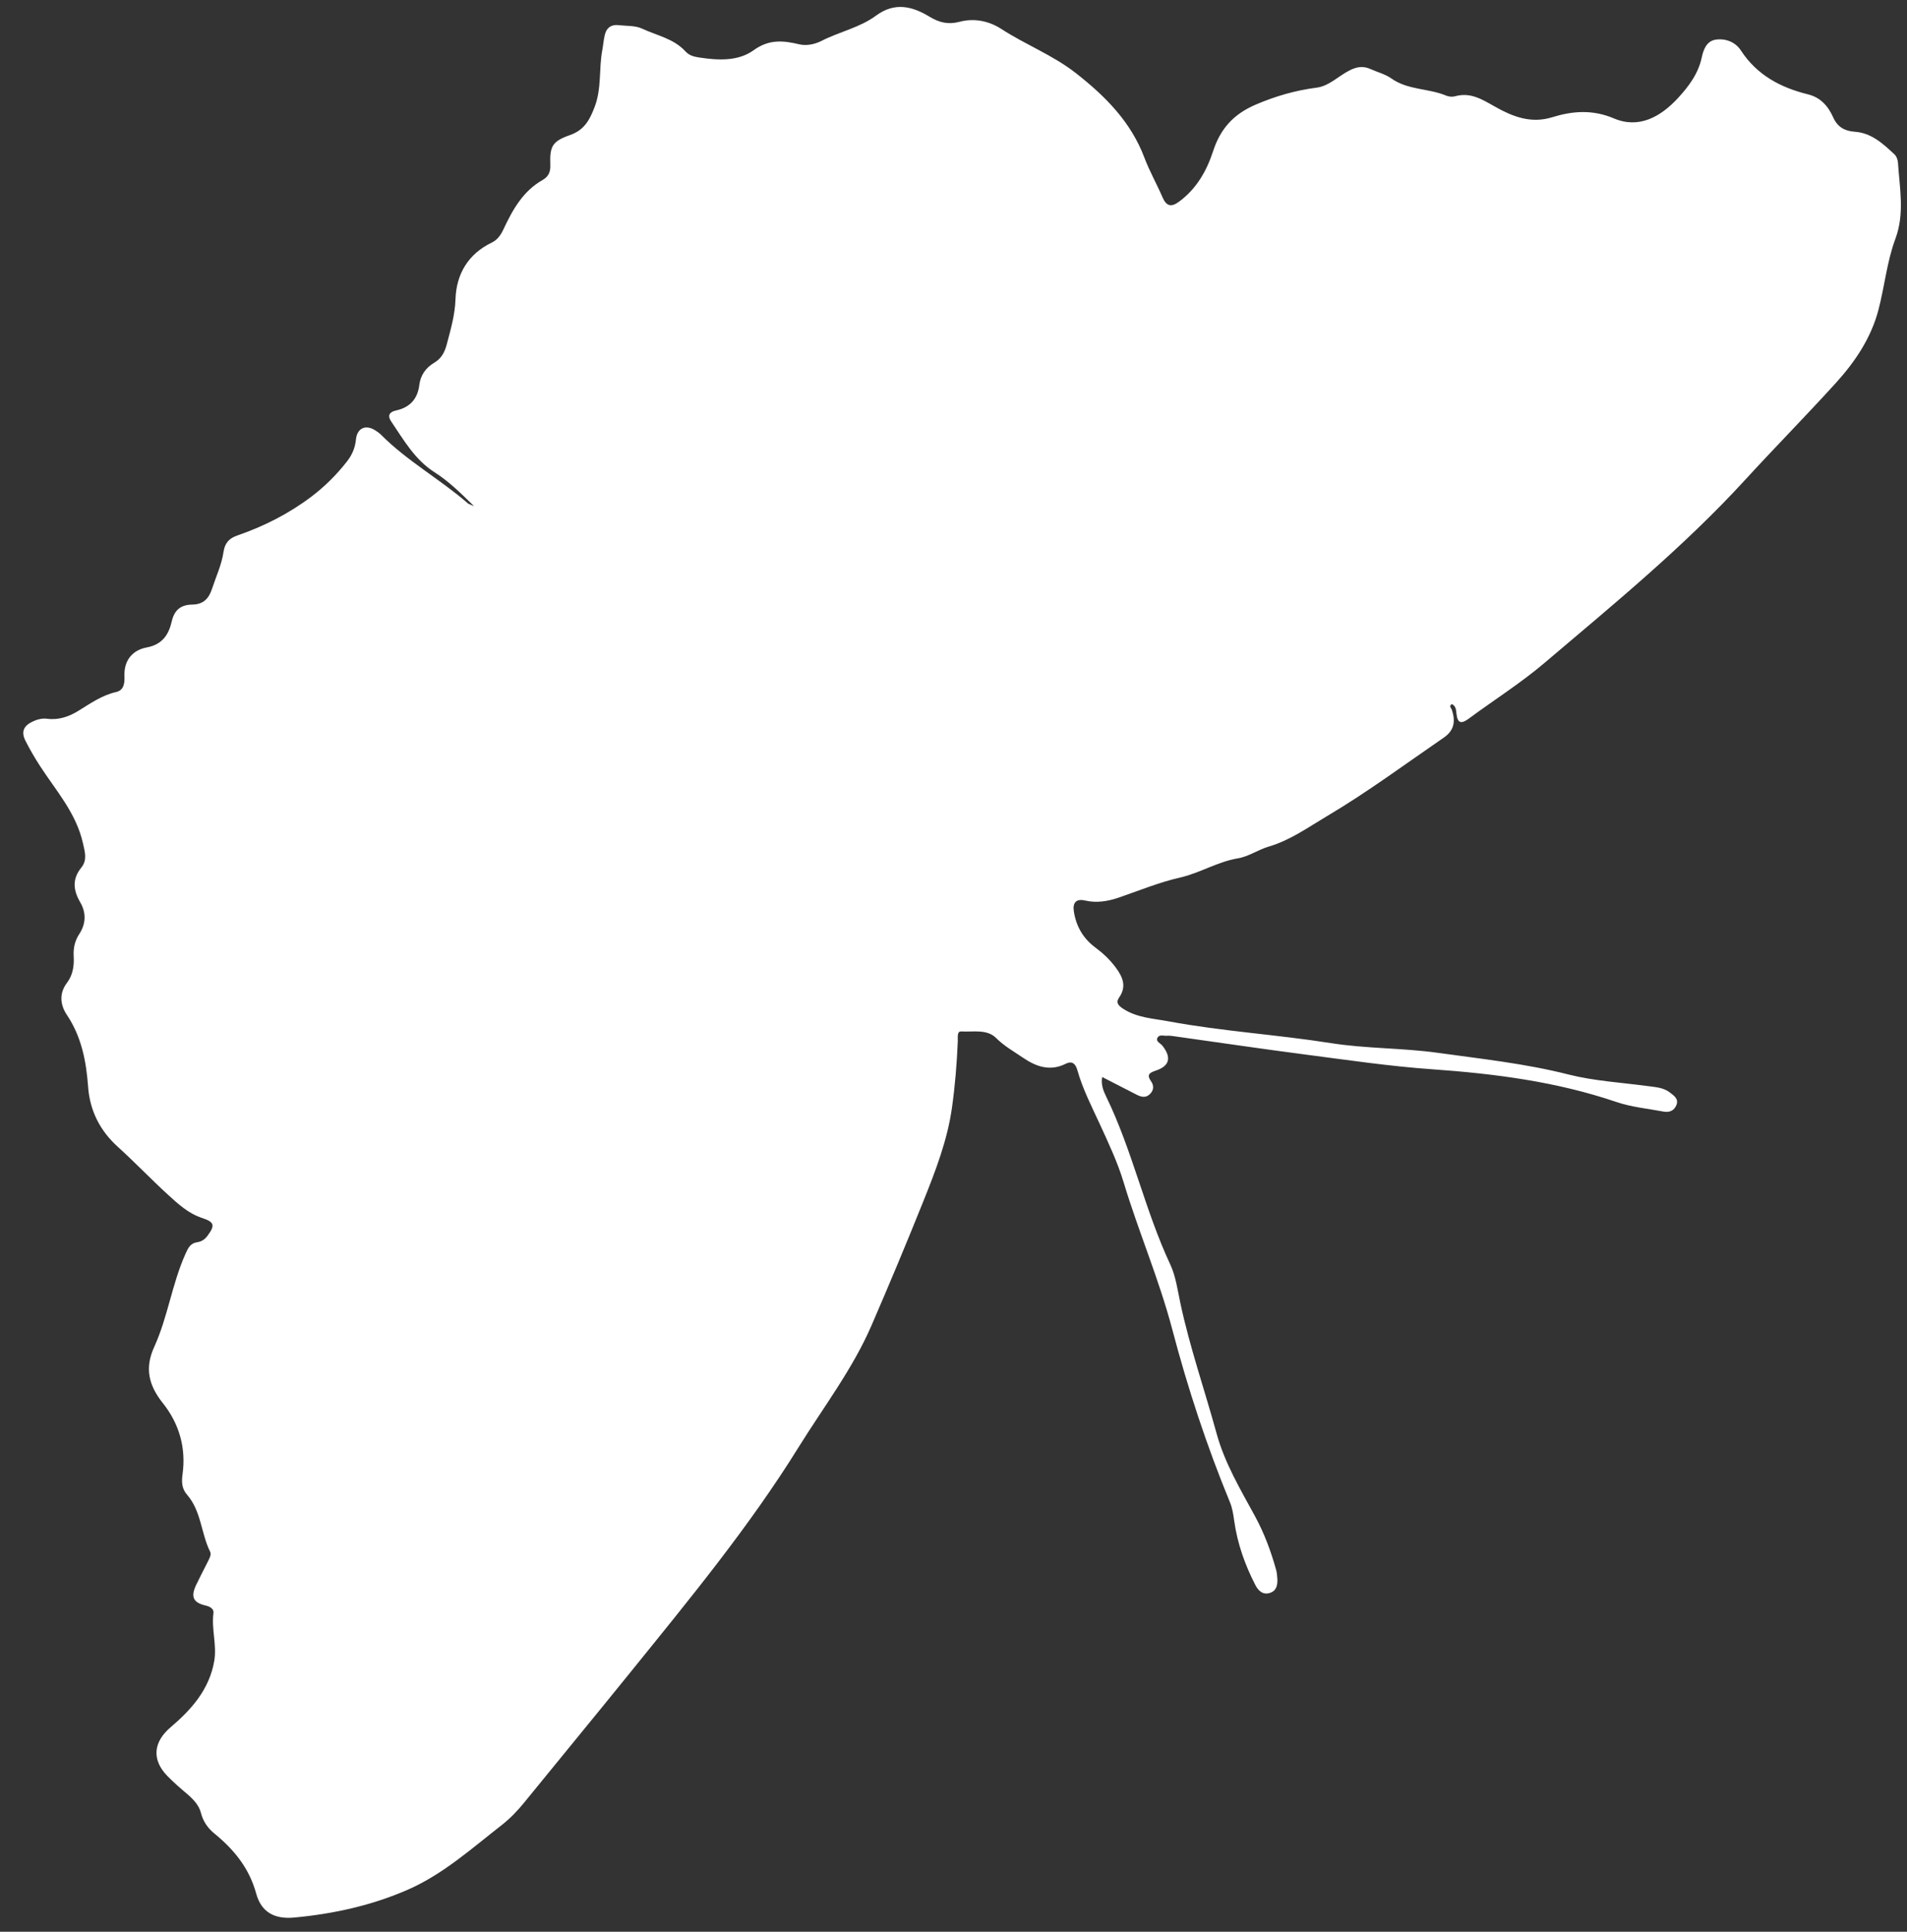 <?xml version="1.0" encoding="UTF-8"?> <svg xmlns="http://www.w3.org/2000/svg" width="79" height="80" viewBox="0 0 79 80" fill="none"><rect x="0" y="0" width="79" height="80" fill="#333333" stroke="none"/> <path d="M19.639 20.963C19.062 20.397 18.577 19.923 18.004 19.56C17.183 19.037 16.721 18.216 16.199 17.444C16.042 17.211 16.137 17.058 16.401 17.001C16.975 16.875 17.3 16.532 17.372 15.934C17.421 15.539 17.642 15.226 17.986 15.024C18.291 14.843 18.423 14.588 18.514 14.238C18.674 13.626 18.849 13.04 18.87 12.383C18.905 11.352 19.393 10.516 20.375 10.045C20.609 9.932 20.747 9.731 20.86 9.489C21.237 8.683 21.667 7.914 22.479 7.453C22.721 7.315 22.811 7.119 22.798 6.826C22.769 6.055 22.882 5.849 23.615 5.593C24.204 5.385 24.428 4.974 24.637 4.42C24.929 3.646 24.804 2.848 24.951 2.075C24.991 1.859 25.006 1.637 25.06 1.424C25.133 1.141 25.331 1.006 25.628 1.042C25.957 1.081 26.32 1.052 26.607 1.189C27.215 1.473 27.913 1.6 28.393 2.126C28.555 2.303 28.75 2.349 28.977 2.383C29.76 2.502 30.583 2.54 31.219 2.081C31.857 1.618 32.443 1.676 33.114 1.836C33.422 1.908 33.767 1.829 34.036 1.692C34.776 1.313 35.621 1.144 36.293 0.646C37.06 0.079 37.789 0.256 38.499 0.688C38.91 0.937 39.282 1.026 39.748 0.903C40.355 0.741 40.972 0.868 41.482 1.2C42.492 1.856 43.626 2.286 44.581 3.037C45.792 3.988 46.848 5.045 47.407 6.527C47.619 7.088 47.919 7.616 48.158 8.169C48.322 8.549 48.526 8.588 48.848 8.349C49.562 7.82 49.982 7.093 50.252 6.267C50.549 5.355 51.076 4.74 52.007 4.338C52.84 3.98 53.659 3.745 54.548 3.629C55.063 3.563 55.454 3.141 55.918 2.91C56.215 2.762 56.476 2.724 56.773 2.859C57.061 2.988 57.384 3.07 57.637 3.248C58.325 3.736 59.176 3.652 59.91 3.96C60.02 4.006 60.167 4.018 60.282 3.986C60.928 3.808 61.403 4.121 61.946 4.425C62.645 4.817 63.405 5.13 64.289 4.859C65.127 4.599 65.962 4.523 66.861 4.905C67.889 5.34 68.785 4.846 69.506 4.068C69.957 3.578 70.353 3.058 70.498 2.377C70.567 2.055 70.697 1.698 71.076 1.642C71.487 1.583 71.892 1.741 72.118 2.088C72.785 3.112 73.764 3.627 74.9 3.908C75.428 4.038 75.738 4.403 75.945 4.866C76.124 5.265 76.424 5.428 76.836 5.456C77.532 5.505 78.011 5.955 78.487 6.399C78.57 6.476 78.619 6.624 78.626 6.743C78.695 7.794 78.909 8.842 78.52 9.887C78.168 10.833 78.073 11.853 77.818 12.829C77.51 14.005 76.846 14.986 76.046 15.867C74.817 17.22 73.532 18.523 72.3 19.867C69.748 22.653 66.838 25.031 63.972 27.463C62.991 28.295 61.891 28.989 60.852 29.757C60.55 29.979 60.383 29.978 60.336 29.557C60.319 29.412 60.319 29.237 60.143 29.159C60.007 29.247 60.121 29.322 60.147 29.401C60.295 29.86 60.257 30.24 59.81 30.548C58.212 31.645 56.656 32.801 54.987 33.79C54.203 34.255 53.452 34.797 52.57 35.057C52.12 35.188 51.726 35.474 51.282 35.547C50.438 35.687 49.721 36.15 48.896 36.34C48.041 36.534 47.216 36.872 46.384 37.16C45.912 37.324 45.443 37.408 44.944 37.293C44.575 37.208 44.433 37.392 44.484 37.734C44.575 38.355 44.869 38.865 45.378 39.242C45.698 39.479 45.979 39.743 46.221 40.069C46.523 40.475 46.676 40.859 46.358 41.317C46.212 41.53 46.339 41.649 46.521 41.772C47.102 42.154 47.776 42.178 48.424 42.3C50.646 42.712 52.904 42.847 55.133 43.199C56.602 43.431 58.092 43.396 59.564 43.601C61.376 43.854 63.19 44.045 64.976 44.499C66.041 44.768 67.159 44.831 68.253 44.978C68.581 45.023 68.917 45.035 69.193 45.256C69.355 45.384 69.546 45.509 69.449 45.759C69.356 46.001 69.154 46.081 68.909 46.034C68.257 45.911 67.583 45.85 66.96 45.637C64.483 44.795 61.929 44.467 59.337 44.283C57.577 44.16 55.824 43.899 54.071 43.672C52.241 43.434 50.413 43.162 48.585 42.907C48.507 42.897 48.427 42.888 48.35 42.894C48.213 42.906 48.03 42.83 47.954 42.97C47.863 43.136 48.069 43.199 48.151 43.302C48.537 43.788 48.458 44.143 47.888 44.335C47.628 44.422 47.485 44.501 47.686 44.783C47.807 44.956 47.8 45.145 47.645 45.302C47.471 45.482 47.277 45.434 47.082 45.333C46.623 45.095 46.159 44.86 45.659 44.603C45.603 44.913 45.705 45.165 45.817 45.398C46.912 47.64 47.422 50.105 48.478 52.362C48.709 52.855 48.782 53.425 48.898 53.967C49.289 55.797 49.904 57.564 50.399 59.367C50.735 60.595 51.392 61.692 51.997 62.805C52.377 63.506 52.651 64.246 52.864 65.01C52.897 65.13 52.909 65.259 52.916 65.386C52.93 65.637 52.882 65.879 52.612 65.967C52.316 66.065 52.124 65.875 52.003 65.639C51.572 64.803 51.261 63.925 51.13 62.991C51.092 62.723 51.055 62.46 50.95 62.208C49.989 59.878 49.203 57.486 48.562 55.052C48.016 52.979 47.165 51.011 46.548 48.964C46.294 48.125 45.922 47.341 45.559 46.549C45.221 45.816 44.849 45.096 44.63 44.315C44.554 44.048 44.412 43.924 44.147 44.055C43.495 44.383 42.913 44.17 42.369 43.798C41.995 43.541 41.599 43.322 41.265 42.988C40.882 42.607 40.309 42.746 39.819 42.716C39.634 42.705 39.685 42.972 39.678 43.117C39.64 44.032 39.566 44.947 39.439 45.855C39.251 47.213 38.759 48.482 38.254 49.741C37.56 51.469 36.843 53.186 36.102 54.895C35.319 56.7 34.122 58.262 33.091 59.921C31.032 63.241 28.55 66.243 26.103 69.271C24.646 71.073 23.171 72.86 21.711 74.656C21.431 75.001 21.123 75.318 20.776 75.589C19.535 76.557 18.35 77.622 16.895 78.259C15.399 78.913 13.809 79.263 12.182 79.413C11.376 79.487 10.825 79.196 10.612 78.416C10.323 77.362 9.696 76.6 8.884 75.935C8.612 75.712 8.418 75.444 8.324 75.079C8.243 74.756 8.001 74.507 7.742 74.286C7.463 74.051 7.188 73.811 6.934 73.551C6.27 72.87 6.357 72.135 7.07 71.53C7.931 70.8 8.673 69.966 8.876 68.784C8.989 68.123 8.753 67.466 8.843 66.803C8.865 66.64 8.716 66.538 8.537 66.496C8.002 66.375 7.889 66.134 8.128 65.633C8.285 65.307 8.452 64.984 8.616 64.661C8.678 64.533 8.767 64.387 8.702 64.256C8.326 63.494 8.338 62.577 7.75 61.903C7.534 61.655 7.516 61.382 7.561 61.06C7.716 59.964 7.422 58.954 6.742 58.103C6.154 57.366 5.99 56.652 6.387 55.785C6.95 54.553 7.123 53.18 7.679 51.938C7.793 51.685 7.879 51.488 8.172 51.445C8.351 51.419 8.49 51.324 8.599 51.175C8.916 50.745 8.884 50.61 8.374 50.442C7.796 50.252 7.367 49.851 6.937 49.458C6.237 48.816 5.581 48.128 4.876 47.49C4.152 46.834 3.72 46.006 3.649 44.998C3.572 43.952 3.379 42.938 2.77 42.03C2.5 41.627 2.436 41.146 2.777 40.699C3.018 40.384 3.076 39.99 3.053 39.616C3.032 39.263 3.099 38.962 3.287 38.677C3.564 38.252 3.574 37.8 3.327 37.373C3.033 36.868 2.982 36.409 3.368 35.931C3.617 35.621 3.525 35.308 3.437 34.923C3.154 33.662 2.314 32.739 1.649 31.709C1.434 31.375 1.235 31.036 1.056 30.681C0.855 30.283 1.002 30.048 1.353 29.882C1.538 29.794 1.744 29.739 1.95 29.766C2.432 29.829 2.863 29.677 3.254 29.434C3.752 29.128 4.223 28.792 4.81 28.66C5.148 28.583 5.165 28.264 5.155 28.007C5.128 27.331 5.506 26.919 6.08 26.813C6.736 26.691 6.992 26.267 7.114 25.738C7.228 25.238 7.513 25.044 7.967 25.038C8.419 25.031 8.651 24.793 8.781 24.391C8.948 23.882 9.181 23.391 9.26 22.856C9.313 22.499 9.484 22.297 9.819 22.181C10.928 21.799 11.961 21.278 12.902 20.566C13.461 20.143 13.946 19.658 14.374 19.11C14.581 18.846 14.711 18.554 14.745 18.204C14.792 17.725 15.149 17.568 15.551 17.826C15.631 17.879 15.71 17.931 15.778 17.998C16.868 19.095 18.228 19.843 19.389 20.851C19.429 20.879 19.476 20.888 19.639 20.963Z" fill="white"></path> </svg> 